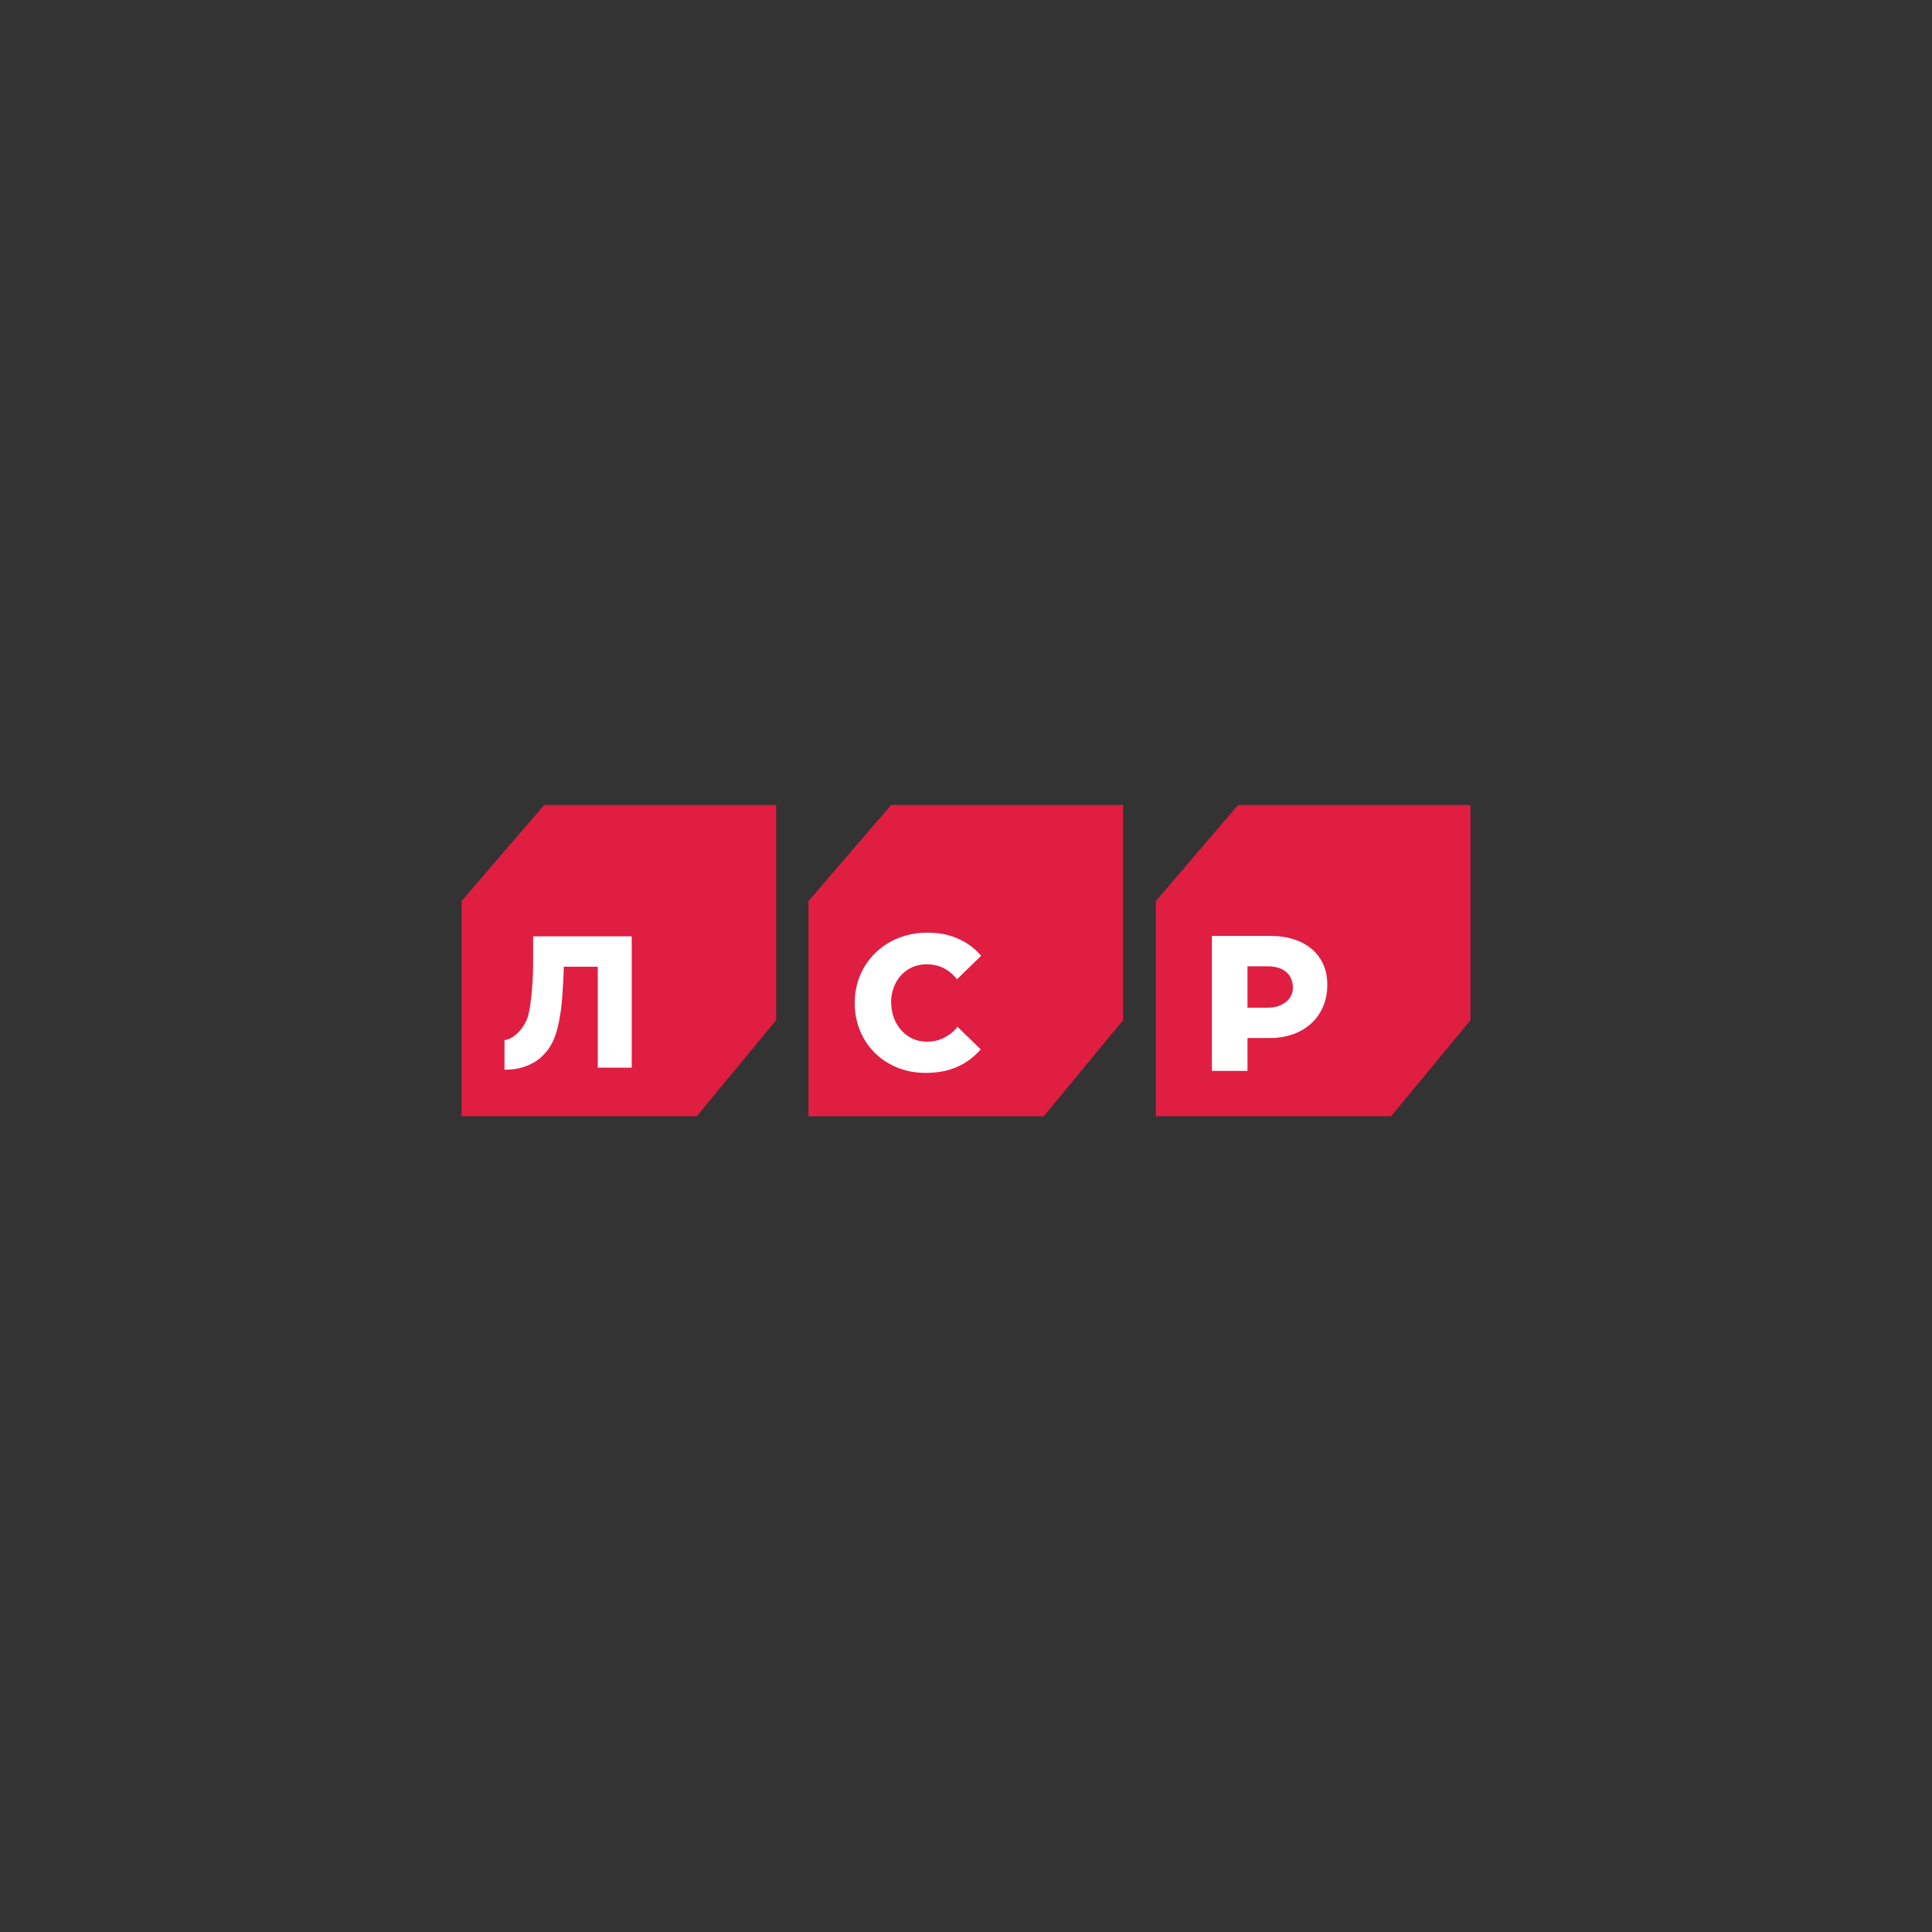 <?xml version="1.0" encoding="UTF-8"?> <svg xmlns="http://www.w3.org/2000/svg" width="180" height="180" viewBox="0 0 180 180" fill="none"><rect x="0" y="0" width="180" height="180" fill="#333333" stroke="none"/><path d="M55.193 99.574V100.074H55.693H58.857H59.357V99.574V87.34V86.84H58.857H49.671H49.171V87.34V89.643C49.171 91.335 49.018 93.57 48.697 94.709C48.584 95.055 48.363 95.456 48.068 95.797C47.787 96.122 47.469 96.361 47.154 96.468H47.075L46.999 96.507H46.502V97.007V99.763V100.263H47.002H47.193C47.587 100.265 47.979 100.223 48.364 100.139C49.361 99.932 50.251 99.477 50.9 98.834L50.9 98.834C51.803 97.939 52.406 96.84 52.759 94.243C52.857 93.539 52.924 92.519 52.967 91.689C52.988 91.295 53.003 90.939 53.013 90.672H55.193V99.574ZM88.199 96.06L88.199 96.06L88.188 96.068C87.619 96.466 87.07 96.657 86.34 96.657C84.796 96.657 83.56 95.382 83.524 93.528V93.494C83.524 91.695 84.746 90.446 86.302 90.446C87.233 90.446 87.933 90.729 88.596 91.447L88.778 91.664L89.125 92.077L89.51 91.701L91.76 89.511L92.094 89.185L91.793 88.829C91.185 88.11 90.424 87.537 89.566 87.152C88.64 86.696 87.533 86.5 86.379 86.5C82.267 86.5 79.132 89.542 79.132 93.533V93.57C79.132 97.553 82.183 100.565 86.227 100.565C87.545 100.565 88.694 100.327 89.73 99.793C90.483 99.42 91.141 98.886 91.745 98.207L92.064 97.85L91.721 97.517L89.549 95.402L89.194 95.057L88.845 95.407L88.807 95.446L88.662 95.592V95.645C88.493 95.829 88.338 95.968 88.199 96.06ZM112.909 86.802H112.409V87.302V99.876V100.376H112.909H116.225H116.725V99.876V97.317H118.283C120.07 97.317 121.543 96.743 122.574 95.759C123.605 94.774 124.158 93.413 124.158 91.91V91.796C124.158 90.322 123.598 89.056 122.565 88.165C121.538 87.281 120.088 86.802 118.36 86.802H112.909Z" fill="white" stroke="white"></path><path d="M43 83.95L50.7 75H72.314V95.05L64.919 103.999H43V83.949V83.95ZM55.693 99.469H58.857V87.235H49.671V89.538C49.671 91.238 49.519 93.541 49.175 94.749C48.908 95.58 48.146 96.599 47.231 96.863H47.193C47.117 96.901 47.079 96.901 47.002 96.901V99.658H47.193C47.552 99.659 47.91 99.621 48.26 99.545C49.175 99.355 49.975 98.94 50.548 98.374C51.348 97.581 51.92 96.599 52.263 94.069C52.453 92.709 52.53 90.067 52.53 90.067H55.693V99.469ZM75.324 83.95L83.024 75H104.637V95.05L97.242 104H75.324V83.95ZM88.474 96.372C87.827 96.826 87.179 97.052 86.34 97.052C84.473 97.052 83.062 95.504 83.024 93.428V93.389C83.024 91.35 84.435 89.84 86.302 89.84C87.37 89.84 88.209 90.18 88.971 91.011L89.161 91.238L91.411 89.047C90.849 88.383 90.146 87.854 89.353 87.499C88.513 87.084 87.484 86.895 86.379 86.895C82.529 86.895 79.632 89.727 79.632 93.428V93.465C79.632 97.166 82.453 99.96 86.227 99.96C87.484 99.96 88.552 99.733 89.504 99.242C90.191 98.902 90.8 98.411 91.372 97.77L89.2 95.655L89.161 95.693V95.731C88.933 95.995 88.703 96.222 88.474 96.372ZM118.132 90.029H116.225V93.881H118.132C119.542 93.881 120.457 93.05 120.457 92.03C120.457 90.822 119.618 90.029 118.132 90.029ZM107.687 83.95L115.349 75H137V95.05L129.605 103.999H107.687V83.949V83.95ZM118.283 96.712C121.638 96.712 123.658 94.56 123.658 91.804V91.691C123.658 89.01 121.638 87.197 118.36 87.197H112.908V99.771H116.225V96.712H118.283Z" fill="#DF1E42"></path></svg> 